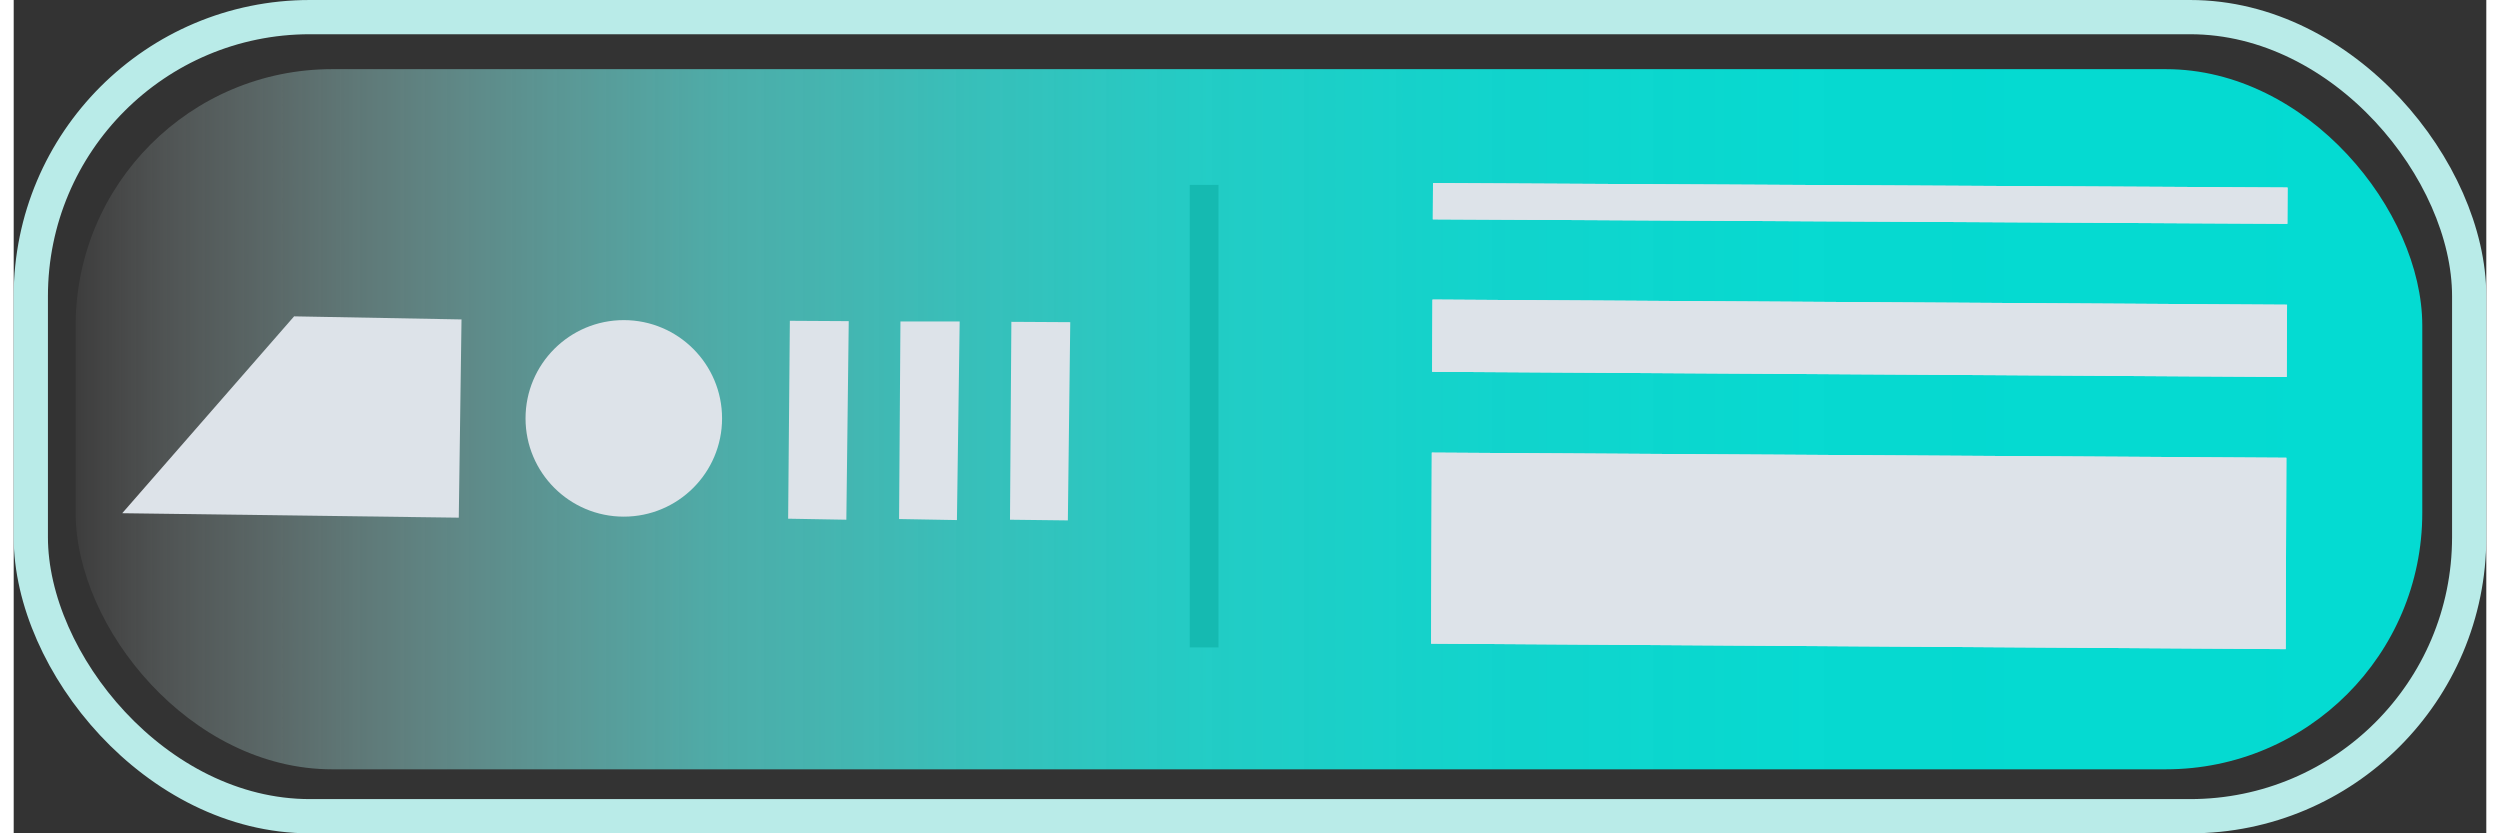 <?xml version="1.0" encoding="UTF-8"?><svg xmlns="http://www.w3.org/2000/svg" xmlns:xlink="http://www.w3.org/1999/xlink" id="a6284034a3826f" viewBox="0 0 72.22 24.34" aria-hidden="true" width="72px" height="24px"><rect x="0" y="0" width="72.22" height="24.34" fill="#333333" stroke="none"/><defs><linearGradient class="cerosgradient" data-cerosgradient="true" id="CerosGradient_id305644db7" gradientUnits="userSpaceOnUse" x1="50%" y1="100%" x2="50%" y2="0%"><stop offset="0%" stop-color="#d1d1d1"/><stop offset="100%" stop-color="#d1d1d1"/></linearGradient><style>.c-6284034a3826f{fill:url(#b6284034a3826f);}.d-6284034a3826f{fill:#dde3e9;}.e-6284034a3826f{fill:#15bab1;}.f-6284034a3826f{fill:none;stroke:#b9ebe8;stroke-miterlimit:10;}</style><linearGradient id="b6284034a3826f" x1="-1584.8" y1="12.24" x2="-1516.26" y2="12.24" gradientTransform="translate(1586.6 24.48) scale(1 -1)" gradientUnits="userSpaceOnUse"><stop offset="0" stop-color="#04dbd2"/><stop offset=".26" stop-color="#06dbd2" stop-opacity=".99"/><stop offset=".4" stop-color="#10dcd4" stop-opacity=".95"/><stop offset=".52" stop-color="#21dfd7" stop-opacity=".89"/><stop offset=".62" stop-color="#39e2db" stop-opacity=".8"/><stop offset=".72" stop-color="#58e7e1" stop-opacity=".68"/><stop offset=".8" stop-color="#7fece8" stop-opacity=".53"/><stop offset=".88" stop-color="#acf3f0" stop-opacity=".36"/><stop offset=".96" stop-color="#dffaf9" stop-opacity=".17"/><stop offset="1" stop-color="#fff" stop-opacity=".05"/></linearGradient></defs><rect class="c-6284034a3826f" x="1.8" y="2.01" width="68.54" height="20.45" rx="7.49" ry="7.49" transform="translate(72.15 24.48) rotate(-180)"/><rect class="e-6284034a3826f" x="28.02" y="11.73" width="13.51" height=".84" transform="translate(22.62 46.93) rotate(-90)"/><rect class="f-6284034a3826f" x=".5" y=".5" width="71.22" height="23.34" rx="8.15" ry="8.15" transform="translate(72.22 24.34) rotate(-180)"/><g><polygon class="d-6284034a3826f" points="13 15.12 3.17 14.99 8.19 9.24 13.08 9.33 13 15.12"/><polygon class="d-6284034a3826f" points="30.79 15.2 29.1 15.18 29.14 9.4 30.86 9.41 30.79 15.2"/><polygon class="d-6284034a3826f" points="27.55 15.19 25.86 15.16 25.9 9.39 27.63 9.39 27.55 15.19"/><polygon class="d-6284034a3826f" points="24.32 15.18 22.62 15.15 22.67 9.37 24.39 9.38 24.32 15.18"/><circle class="d-6284034a3826f" cx="17.82" cy="12.22" r="2.87"/></g><g><g><rect class="d-6284034a3826f" x="53.41" y="-6.54" width="1.06" height="24.96" transform="translate(47.71 59.85) rotate(-89.7)"/><polygon class="d-6284034a3826f" points="66.39 11.01 41.43 10.86 41.44 8.75 66.4 8.9 66.39 11.01"/><polygon class="d-6284034a3826f" points="66.36 18.96 41.4 18.8 41.42 13.22 66.38 13.37 66.36 18.96"/></g><g><rect class="d-6284034a3826f" x="53.41" y="-6.54" width="1.06" height="24.96" transform="translate(47.71 59.85) rotate(-89.7)"/><polygon class="d-6284034a3826f" points="66.39 11.01 41.43 10.86 41.44 8.75 66.4 8.9 66.39 11.01"/><polygon class="d-6284034a3826f" points="66.36 18.96 41.4 18.8 41.42 13.22 66.38 13.37 66.36 18.96"/></g></g></svg>